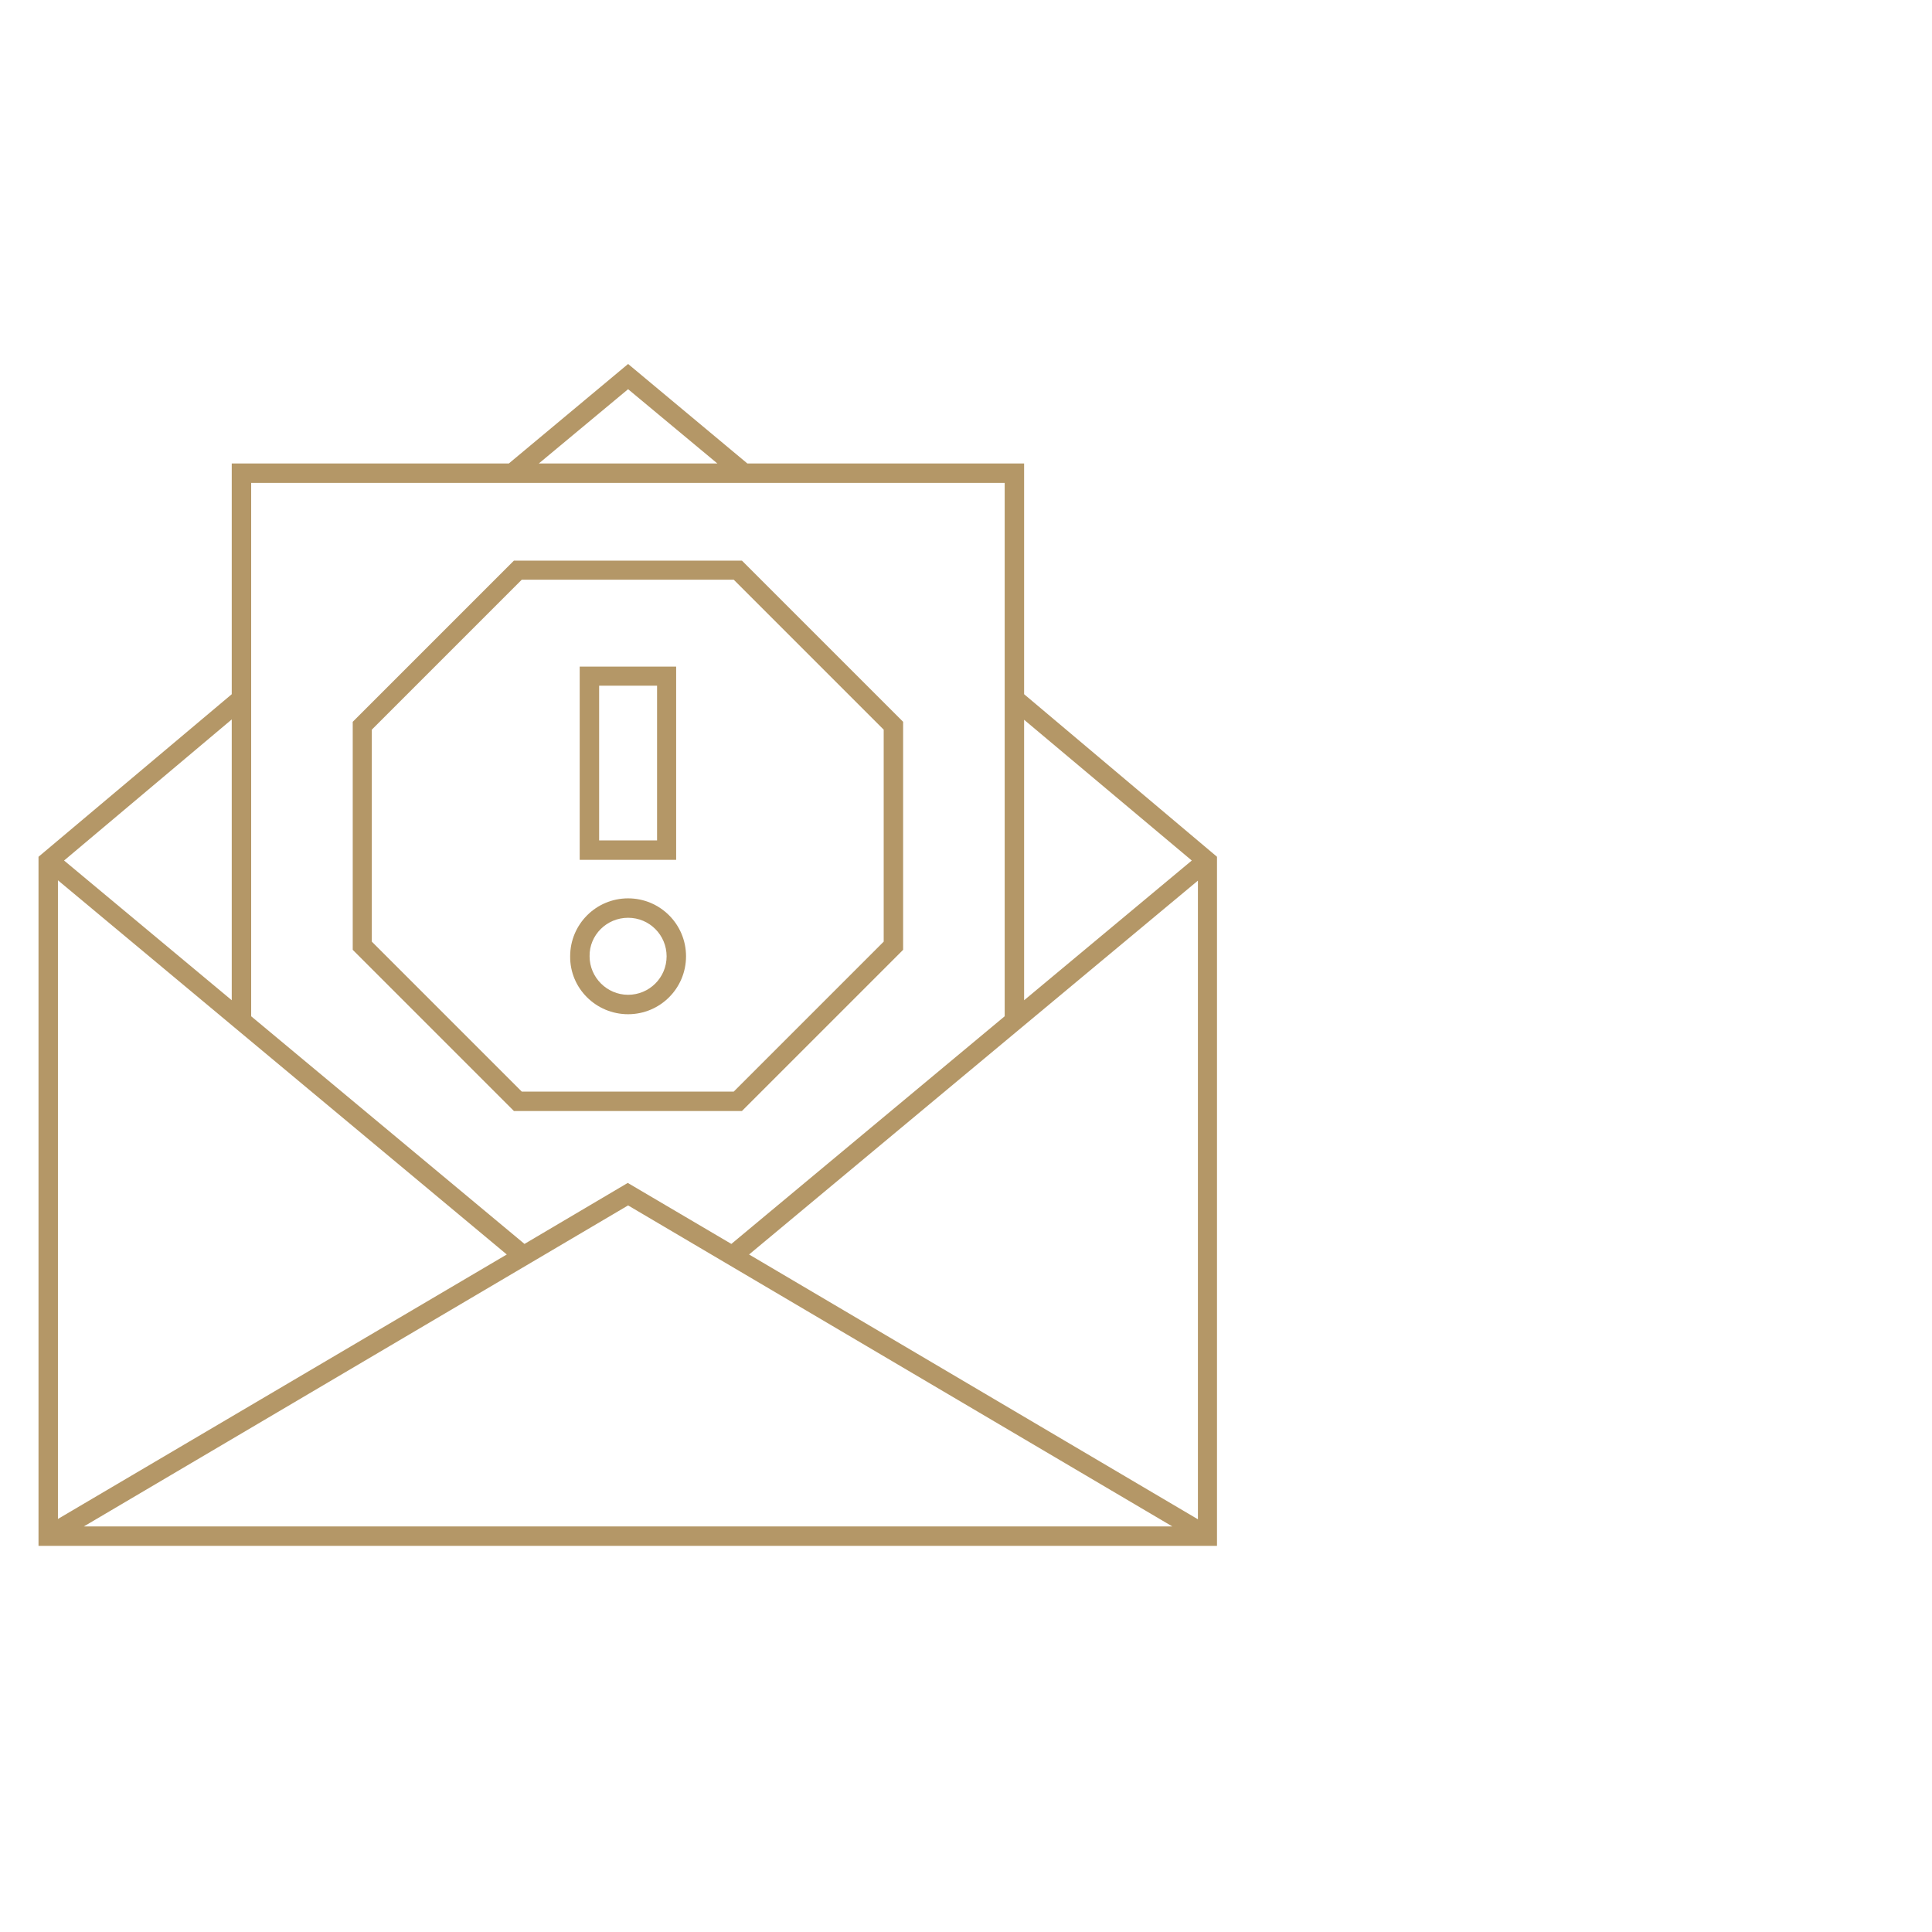 <?xml version="1.0" encoding="utf-8"?>
<!-- Generator: Adobe Illustrator 28.2.0, SVG Export Plug-In . SVG Version: 6.00 Build 0)  -->
<svg version="1.1" xmlns="http://www.w3.org/2000/svg" xmlns:xlink="http://www.w3.org/1999/xlink" x="0px" y="0px"
	 viewBox="0 0 566.9 566.9" style="enable-background:new 0 0 566.9 566.9;" xml:space="preserve">
<style type="text/css">
	.st0{display:none;}
	.st1{display:inline;}
	.st2{fill:#B49767;}
	.st3{display:inline;fill:none;stroke:#B49767;stroke-width:5.669;stroke-miterlimit:10;}
	.st4{fill:none;stroke:#B49767;stroke-width:1.276;stroke-miterlimit:10;}
	.st5{fill:none;stroke:#B49767;stroke-width:5.669;stroke-miterlimit:10;}
	.st6{fill:none;stroke:#B49767;stroke-width:5.669;stroke-miterlimit:10;stroke-dasharray:11.37,11.37;}
	.st7{fill:none;stroke:#B49767;stroke-width:5.669;stroke-miterlimit:10;stroke-dasharray:11.999;}
	.st8{fill:none;stroke:#B49767;stroke-width:5.669;stroke-miterlimit:10;stroke-dasharray:12.821,12.821;}
	.st9{fill:none;stroke:#B49767;stroke-width:5.669;stroke-miterlimit:10;stroke-dasharray:12.153,12.153;}
	.st10{fill:none;stroke:#B49767;stroke-width:5.669;stroke-miterlimit:10;stroke-dasharray:12.653,12.653;}
	.st11{fill:none;stroke:#B49767;stroke-width:5.669;stroke-miterlimit:10;stroke-dasharray:12.797,12.797;}
	.st12{fill:none;stroke:#B49767;stroke-width:5.669;stroke-miterlimit:10;stroke-dasharray:12.8,12.8;}
	.st13{fill:none;stroke:#B49767;stroke-width:5.669;stroke-miterlimit:10;stroke-dasharray:14.024,14.024;}
	.st14{fill:none;stroke:#B49767;stroke-width:5.669;stroke-miterlimit:10;stroke-dasharray:11.974,11.974;}
	.st15{fill:none;stroke:#B49767;stroke-width:5.669;stroke-miterlimit:10;stroke-dasharray:10.795,10.795;}
	.st16{fill:none;stroke:#B49767;stroke-width:5.669;stroke-miterlimit:10;stroke-dasharray:8.254,8.254;}
	.st17{fill:none;stroke:#B49767;stroke-width:5.669;stroke-miterlimit:10;stroke-dasharray:12.036,12.036;}
	.st18{fill:none;stroke:#B49767;stroke-width:5.669;stroke-miterlimit:10;stroke-dasharray:11.159,11.159;}
	.st19{fill:none;stroke:#B49767;stroke-width:5.669;stroke-miterlimit:10;stroke-dasharray:44.267,44.267;}
	.st20{fill:none;stroke:#B49767;stroke-width:5.669;stroke-linecap:round;stroke-miterlimit:10;}
</style>
<g id="Laag_2" class="st0">
</g>
<g id="Laag_1">
	<g>
		<path class="st2" d="M300.5,203.7v-67.7h-81.2l-35-29.2l-35,29.2H68v67.7l-56.7,47.7v202.2h345.8V251.4L300.5,203.7z M148.7,368.1
			L17,445.7V258.3L148.7,368.1z M184.3,353.7l159.7,94.2H24.6L184.3,353.7z M219.8,368.1l131.7-109.7v187.4L219.8,368.1z
			 M349.7,252.5l-49.2,41v-82.3L349.7,252.5z M184.3,114.2l26.2,21.8h-52.4L184.3,114.2z M294.8,141.7v156.5L214.6,365l-30.4-17.9
			L153.9,365l-80.2-66.8V141.7H294.8z M68,293.5l-49.2-41L68,211.1V293.5z"/>
		<path class="st2" d="M217.7,326l47.3-47.3v-66.9l-47.3-47.3h-66.9l-47.3,47.3v66.9l47.3,47.3H217.7z M109.1,214.1l44-44h62.2
			l44,44v62.2l-44,44h-62.2l-44-44V214.1z"/>
		<path class="st2" d="M184.3,297.6c9.4,0,17-7.6,17-17c0-9.4-7.6-17-17-17s-17,7.6-17,17C167.2,290,174.9,297.6,184.3,297.6z
			 M184.3,269.3c6.3,0,11.3,5.1,11.3,11.3c0,6.3-5.1,11.3-11.3,11.3s-11.3-5.1-11.3-11.3C172.9,274.4,178,269.3,184.3,269.3z"/>
		<path class="st2" d="M198.4,195.6h-28.3v56.7h28.3V195.6z M192.8,246.6h-17v-45.4h17V246.6z"/>
	</g>
</g>
</svg>
